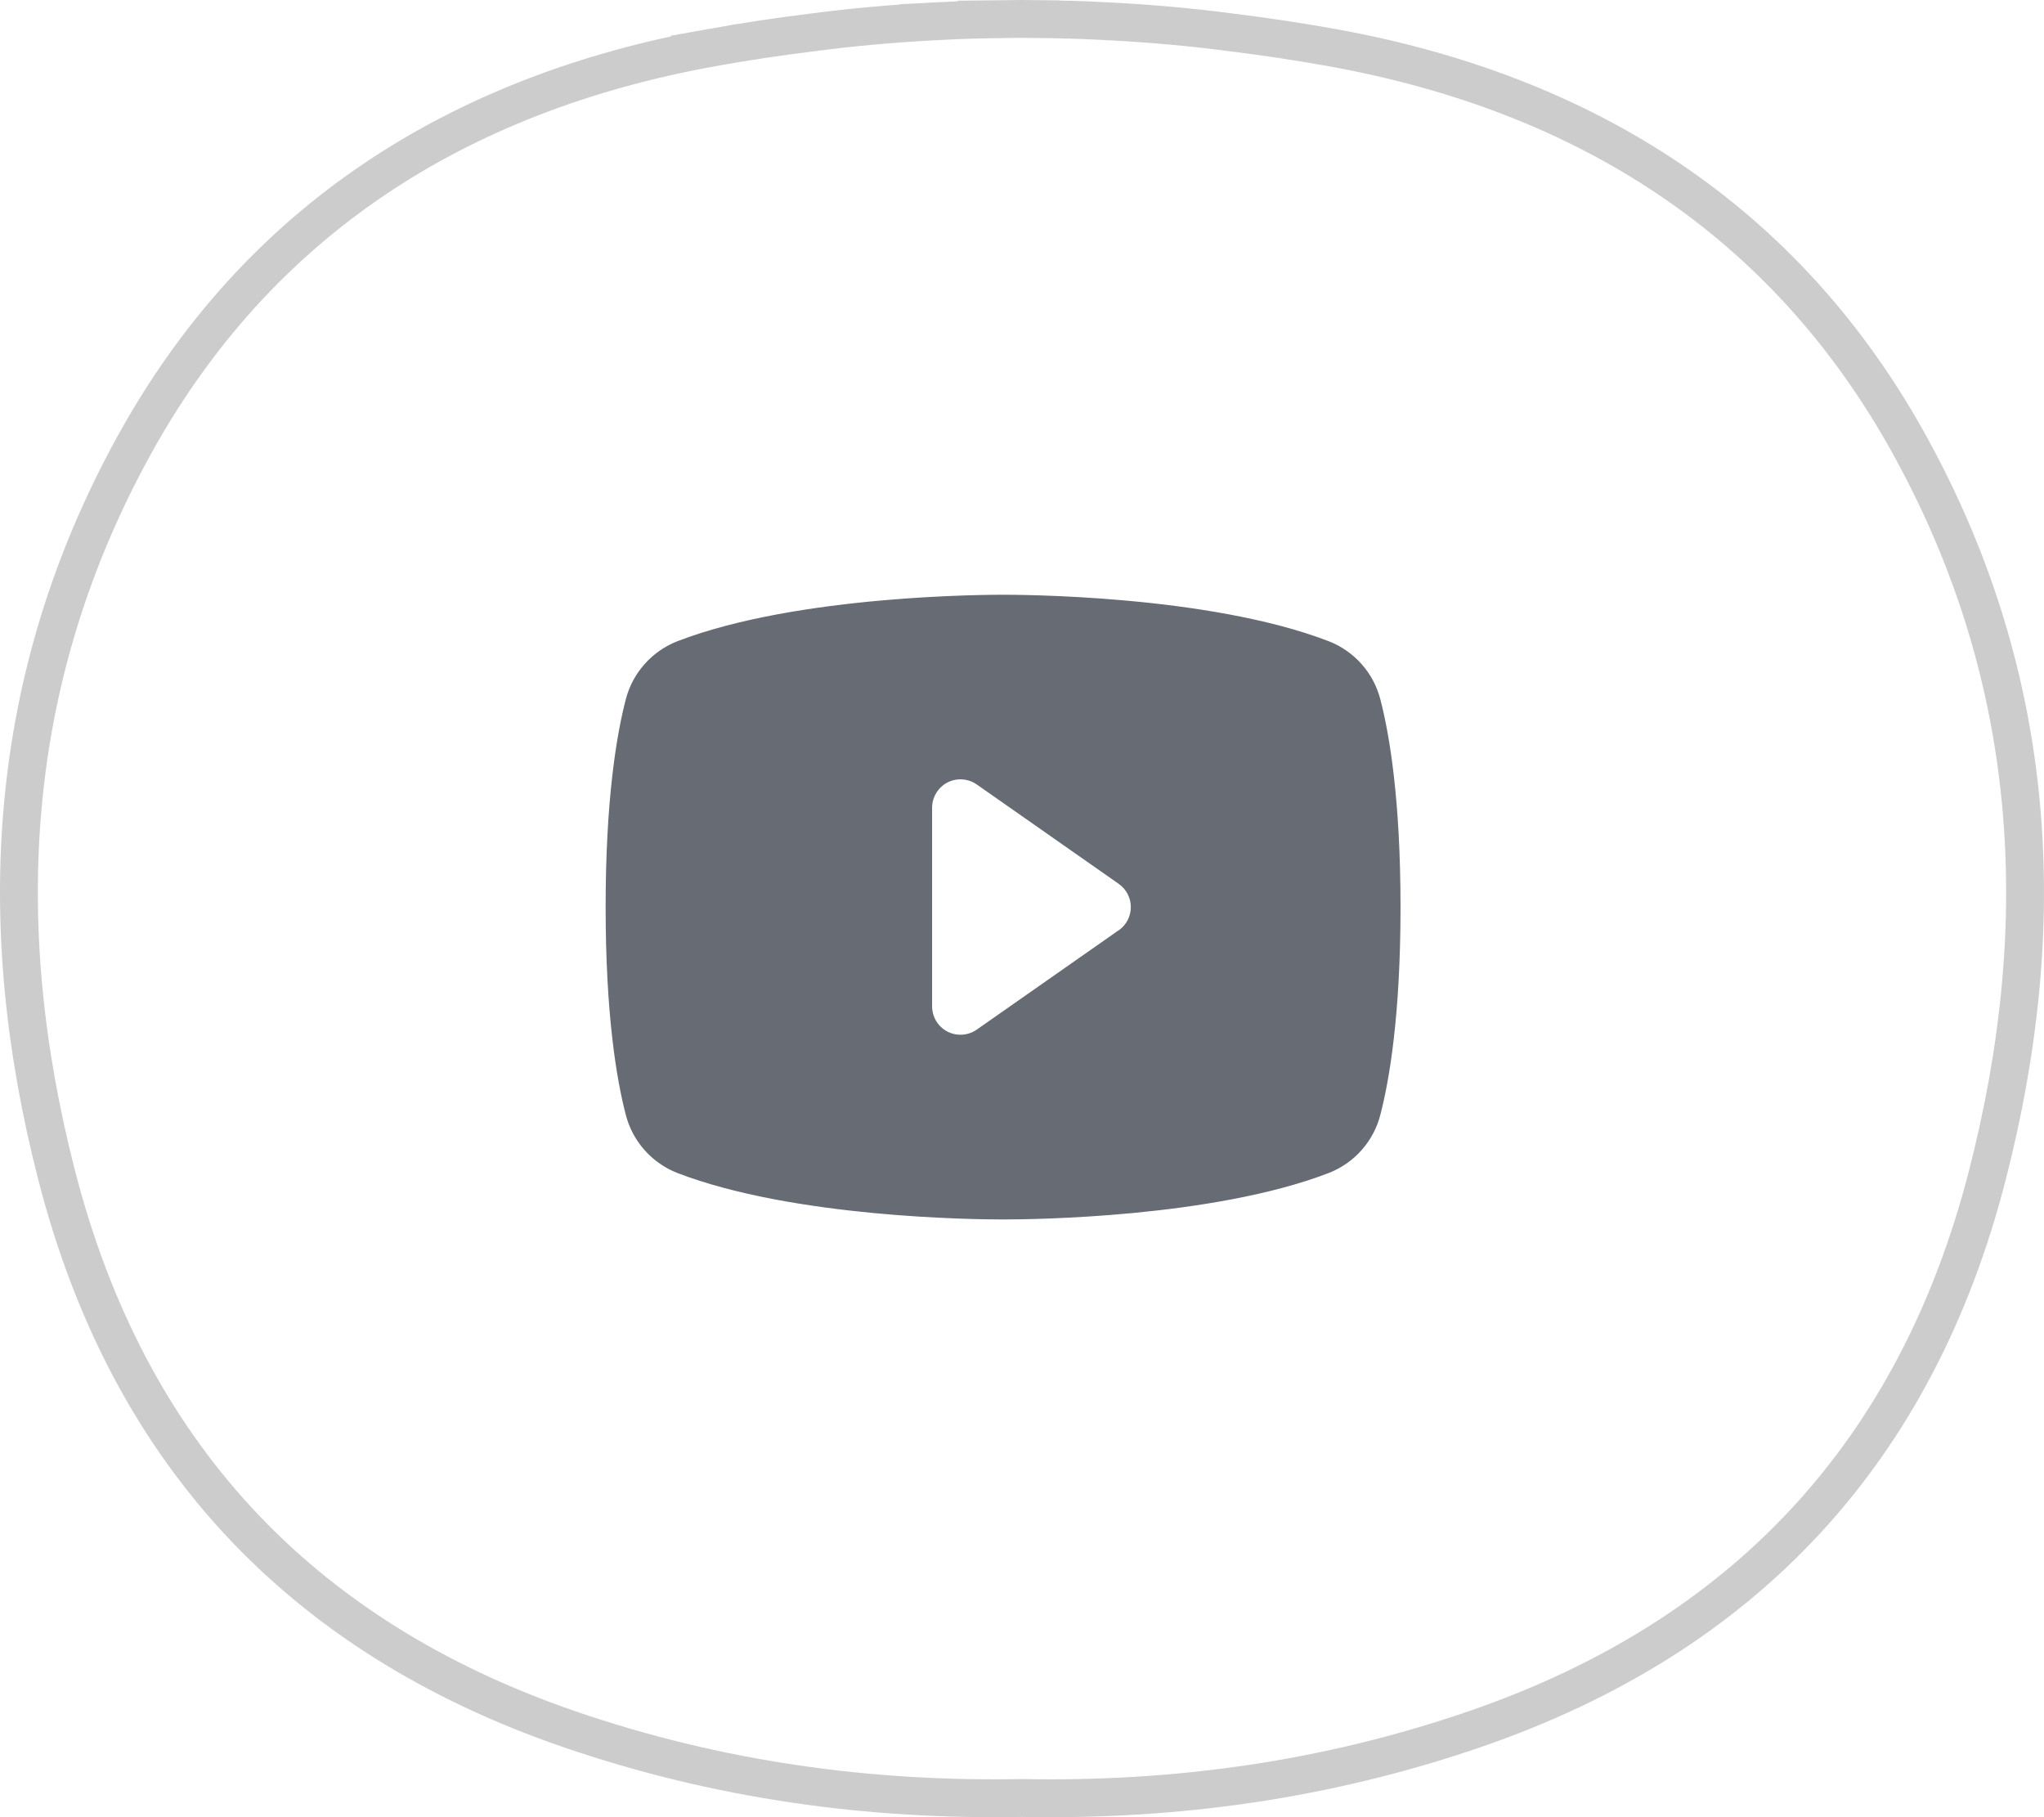 <svg width="54" height="48" viewBox="0 0 54 48" fill="none" xmlns="http://www.w3.org/2000/svg">
<path d="M26.998 0.5C27.166 0.5 27.324 0.503 27.503 0.505V0.506C27.755 0.51 27.993 0.512 28.234 0.52H28.278C28.549 0.529 28.813 0.538 29.076 0.552V0.553C29.13 0.556 29.183 0.558 29.233 0.561C29.285 0.563 29.334 0.566 29.383 0.568H29.385C30.44 0.625 31.485 0.718 32.516 0.854H32.519C33.419 0.966 34.316 1.1 35.198 1.259C41.891 2.466 47.186 5.824 50.462 11.776L50.497 11.841C53.828 17.93 54.219 24.388 52.498 31.064C50.633 38.304 46.141 43.205 38.97 45.672C35.026 47.03 31.029 47.57 27.01 47.493H26.991C22.971 47.568 18.973 47.028 15.029 45.672H15.03C7.86 43.205 3.369 38.304 1.502 31.064C-0.225 24.365 0.174 17.886 3.536 11.776C6.81 5.824 12.105 2.468 18.798 1.259L18.797 1.258C19.682 1.099 20.577 0.966 21.477 0.854H21.48C22.513 0.718 23.558 0.625 24.611 0.568H24.613C24.662 0.566 24.71 0.563 24.762 0.561C24.812 0.558 24.866 0.556 24.92 0.553L24.919 0.552C25.185 0.538 25.449 0.527 25.714 0.52H25.762C26.003 0.512 26.241 0.51 26.493 0.506L26.492 0.505C26.669 0.503 26.83 0.5 26.998 0.5Z" stroke="black" stroke-opacity="0.2"/>
<path d="M26.5 15.757C26.64 15.757 27.988 15.755 29.701 15.907C31.416 16.059 33.492 16.366 35.093 16.984C35.418 17.111 35.708 17.315 35.94 17.577C36.171 17.838 36.336 18.151 36.423 18.49C36.664 19.421 36.953 21.127 36.953 23.96C36.953 26.794 36.664 28.498 36.423 29.431C36.337 29.77 36.171 30.083 35.94 30.345C35.708 30.607 35.418 30.81 35.093 30.938C33.561 31.529 31.592 31.836 29.922 31.995C28.253 32.153 26.886 32.164 26.561 32.164H26.439C26.114 32.164 24.748 32.153 23.079 31.995C21.41 31.836 19.44 31.529 17.907 30.938C17.582 30.81 17.292 30.607 17.061 30.345C16.829 30.083 16.663 29.77 16.577 29.431C16.335 28.5 16.047 26.794 16.047 23.96C16.047 21.127 16.335 19.421 16.577 18.49C16.664 18.151 16.829 17.838 17.061 17.577C17.292 17.315 17.582 17.111 17.907 16.984C19.508 16.366 21.584 16.059 23.299 15.907C25.012 15.755 26.36 15.757 26.5 15.757ZM25.428 20.541C25.282 20.531 25.136 20.561 25.007 20.628C24.878 20.696 24.77 20.798 24.694 20.922C24.619 21.047 24.578 21.19 24.578 21.335V26.585C24.579 26.731 24.619 26.873 24.695 26.998C24.771 27.122 24.88 27.224 25.009 27.291C25.138 27.357 25.283 27.387 25.428 27.377C25.573 27.368 25.713 27.318 25.832 27.235L29.509 24.661V24.665L29.582 24.613C29.687 24.539 29.773 24.442 29.832 24.329C29.891 24.215 29.922 24.088 29.922 23.96C29.922 23.832 29.891 23.706 29.832 23.592C29.773 23.479 29.687 23.382 29.582 23.308L25.832 20.683C25.713 20.6 25.573 20.55 25.428 20.541Z" fill="#666B74" stroke="#666B74" stroke-width="0.094"/>
</svg>
